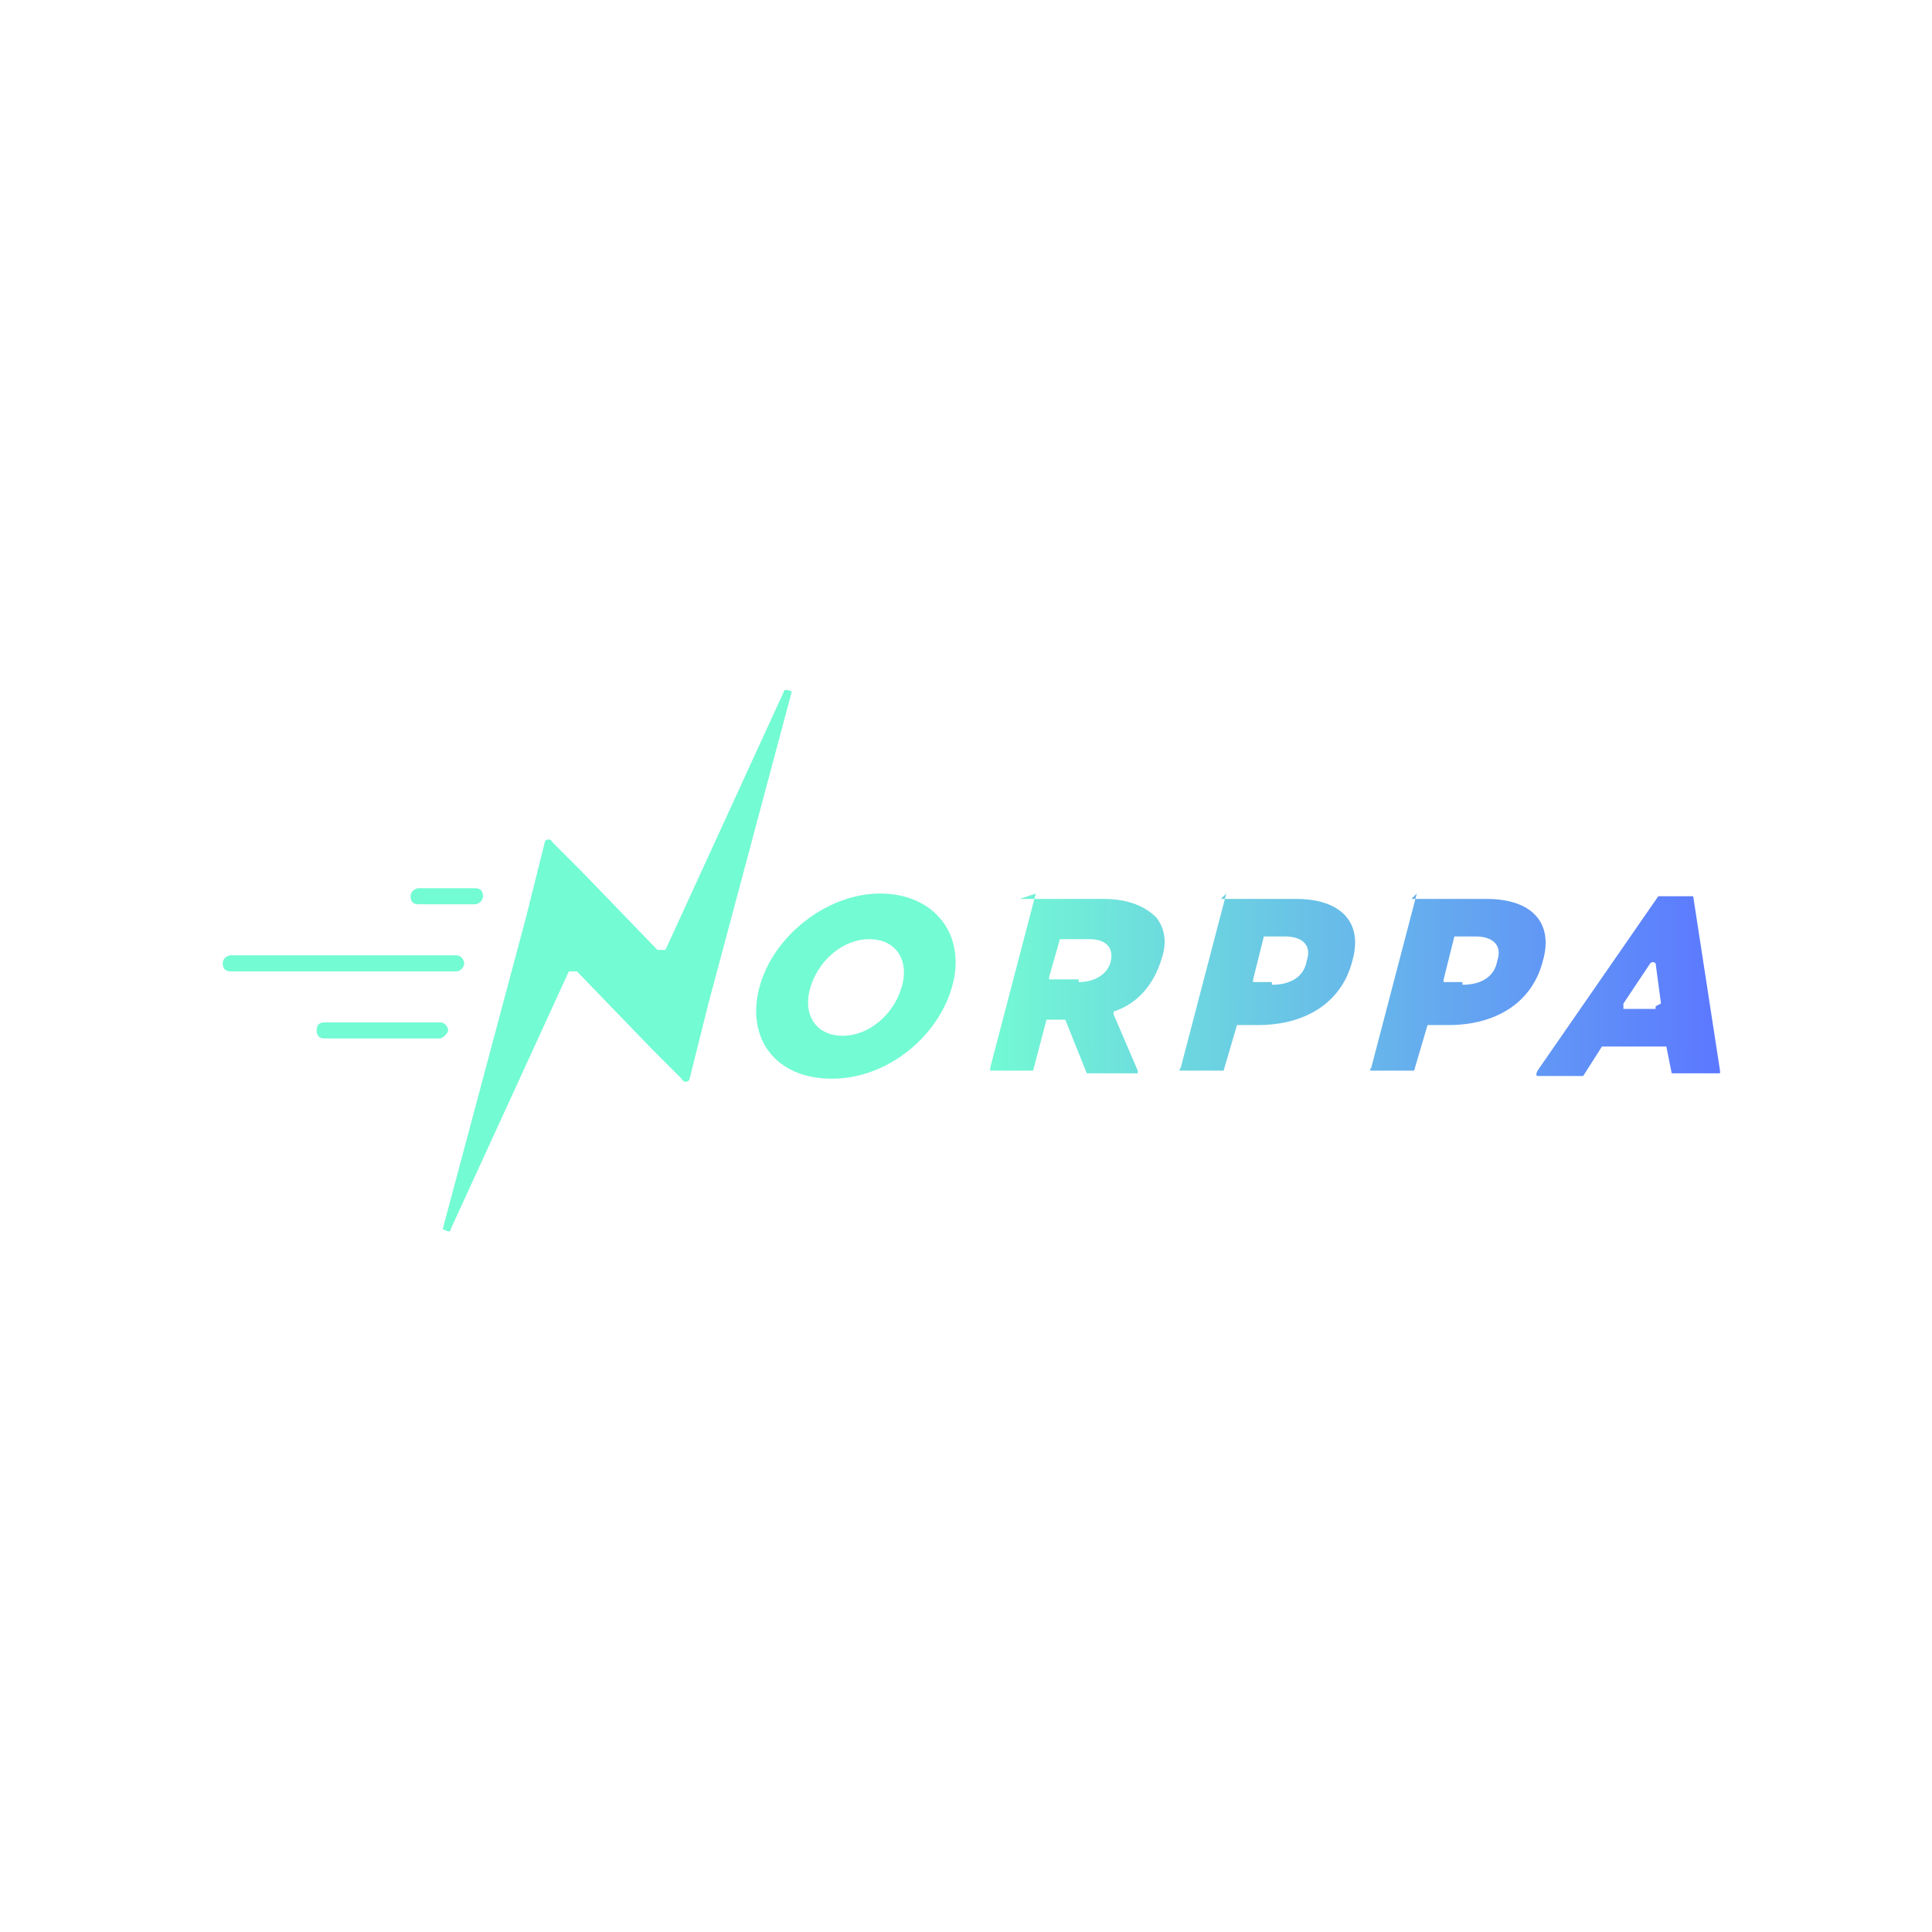 <?xml version="1.0" encoding="UTF-8"?>
<svg id="Contant" xmlns="http://www.w3.org/2000/svg" width="72" height="72" xmlns:xlink="http://www.w3.org/1999/xlink" viewBox="0 0 72 72">
  <defs>
    <style>
      .cls-1 {
        fill: url(#linear-gradient);
      }

      .cls-1, .cls-2, .cls-3, .cls-4, .cls-5 {
        fill-rule: evenodd;
      }

      .cls-6 {
        fill: url(#linear-gradient-8);
      }

      .cls-7 {
        fill: url(#linear-gradient-9);
      }

      .cls-8 {
        fill: url(#linear-gradient-6);
      }

      .cls-9 {
        fill: url(#linear-gradient-7);
      }

      .cls-2 {
        fill: url(#linear-gradient-3);
      }

      .cls-3 {
        fill: url(#linear-gradient-2);
      }

      .cls-4 {
        fill: url(#linear-gradient-4);
      }

      .cls-5 {
        fill: url(#linear-gradient-5);
      }
    </style>
    <linearGradient id="linear-gradient" x1="9.7" y1="4728.4" x2="63.6" y2="4728.1" gradientTransform="translate(0 4765) scale(1 -1)" gradientUnits="userSpaceOnUse">
      <stop offset=".5" stop-color="#73fbd3"/>
      <stop offset="1" stop-color="#5c7aff"/>
    </linearGradient>
    <linearGradient id="linear-gradient-2" x1="9.7" y1="4728.5" x2="63.6" y2="4728.1" xlink:href="#linear-gradient"/>
    <linearGradient id="linear-gradient-3" x1="9.7" y1="4728.5" x2="63.6" y2="4728.2" xlink:href="#linear-gradient"/>
    <linearGradient id="linear-gradient-4" x1="9.7" y1="4728.5" x2="63.6" y2="4728.2" xlink:href="#linear-gradient"/>
    <linearGradient id="linear-gradient-5" x1="9.7" y1="4728.6" x2="63.6" y2="4728.3" xlink:href="#linear-gradient"/>
    <linearGradient id="linear-gradient-6" x1="9.7" y1="4729.2" x2="63.6" y2="4728.9" xlink:href="#linear-gradient"/>
    <linearGradient id="linear-gradient-7" x1="9.7" y1="4731.7" x2="63.6" y2="4731.3" xlink:href="#linear-gradient"/>
    <linearGradient id="linear-gradient-8" x1="9.7" y1="4729.2" x2="63.6" y2="4728.8" xlink:href="#linear-gradient"/>
    <linearGradient id="linear-gradient-9" x1="9.6" y1="4726.7" x2="63.6" y2="4726.3" xlink:href="#linear-gradient"/>
  </defs>
  <g id="Layer">
    <path id="Layer-2" data-name="Layer" class="cls-1" d="M28.3,36.8h0c.5-1.9,2.5-3.5,4.5-3.5s3.2,1.5,2.7,3.4h0c-.5,1.9-2.4,3.5-4.5,3.5s-3.2-1.5-2.7-3.4Zm5.3,0h0c.3-1-.2-1.8-1.2-1.8s-1.9,.8-2.2,1.8h0c-.3,1,.2,1.8,1.2,1.8s1.9-.8,2.2-1.8Z"/>
    <path id="Layer-3" data-name="Layer" class="cls-3" d="M38,33.5s0,0,0,0h3.1c1,0,1.6,.3,2,.7,.3,.4,.4,.9,.2,1.5h0c-.3,1-.9,1.7-1.8,2,0,0,0,0,0,.1l.9,2.1c0,0,0,.1,0,.1h-1.9s0,0,0,0l-.8-2h-.7s0,0,0,0l-.5,1.9s0,0,0,0h-1.6c0,0,0,0,0-.1l1.7-6.5Zm2.2,3.1c.6,0,1.1-.3,1.2-.8h0c.1-.5-.2-.8-.8-.8h-1.1s0,0,0,0l-.4,1.4c0,0,0,.1,0,.1h1.1Z"/>
    <path id="Layer-4" data-name="Layer" class="cls-2" d="M45.5,33.5s0,0,0,0h2.8c1.7,0,2.5,.9,2.1,2.3h0c-.4,1.6-1.8,2.4-3.5,2.4h-.8s0,0,0,0l-.5,1.7c0,0,0,0,0,0h-1.6c0,0-.1,0,0-.1l1.7-6.5h0Zm1.9,3.2c.7,0,1.2-.3,1.3-.9h0c.2-.6-.2-.9-.8-.9h-.8s0,0,0,0l-.4,1.6c0,0,0,.1,0,.1h.7Z"/>
    <path id="Layer-5" data-name="Layer" class="cls-4" d="M52.6,33.5s0,0,0,0h2.8c1.7,0,2.5,.9,2.1,2.3h0c-.4,1.6-1.8,2.4-3.5,2.4h-.8s0,0,0,0l-.5,1.7c0,0,0,0,0,0h-1.6c0,0-.1,0,0-.1l1.7-6.5h0Zm1.9,3.2c.7,0,1.2-.3,1.3-.9h0c.2-.6-.2-.9-.8-.9h-.8s0,0,0,0l-.4,1.6c0,0,0,.1,0,.1h.7Z"/>
    <path id="Layer-6" data-name="Layer" class="cls-5" d="M63.1,33.4s0,0,0,0l1,6.5c0,0,0,.1,0,.1h-1.8c0,0,0,0,0,0l-.2-1s0,0,0,0h-2.4s0,0,0,0l-.7,1.1s0,0,0,0h-1.7c0,0-.1,0,0-.2l4.5-6.5s0,0,0,0h1.6Zm-1.2,4l-.2-1.5c0,0-.1-.1-.2,0l-1,1.5c0,0,0,.2,0,.2h1.2c0,0,0,0,0-.1Z"/>
  </g>
  <g id="Layer-7" data-name="Layer">
    <path id="Layer-8" data-name="Layer" class="cls-8" d="M29.2,25.8c0-.2,.4,0,.3,0l-3.1,11.6-.7,2.8c0,.1-.2,.2-.3,0l-1.1-1.1-2.8-2.9c0,0-.2,0-.3,0l-4.4,9.6c0,.2-.3,0-.3,0l3.1-11.6,.7-2.8c0-.1,.2-.2,.3,0l1.1,1.1,2.8,2.9c0,0,.2,0,.3,0,0,0,4.4-9.6,4.4-9.6Z"/>
    <path id="Layer-9" data-name="Layer" class="cls-9" d="M15.3,33.4c0-.2,.2-.3,.3-.3h2.1c.2,0,.3,.1,.3,.3s-.2,.3-.3,.3h-2.1c-.2,0-.3-.1-.3-.3Z"/>
    <path id="Layer-10" data-name="Layer" class="cls-6" d="M17,36.2H8.6c-.2,0-.3-.1-.3-.3s.2-.3,.3-.3h8.4c.2,0,.3,.2,.3,.3s-.1,.3-.3,.3Z"/>
    <path id="Layer-11" data-name="Layer" class="cls-7" d="M16.4,38.7h-4.3c-.2,0-.3-.1-.3-.3s.1-.3,.3-.3h4.3c.2,0,.3,.2,.3,.3s-.2,.3-.3,.3Z"/>
  </g>
</svg>
